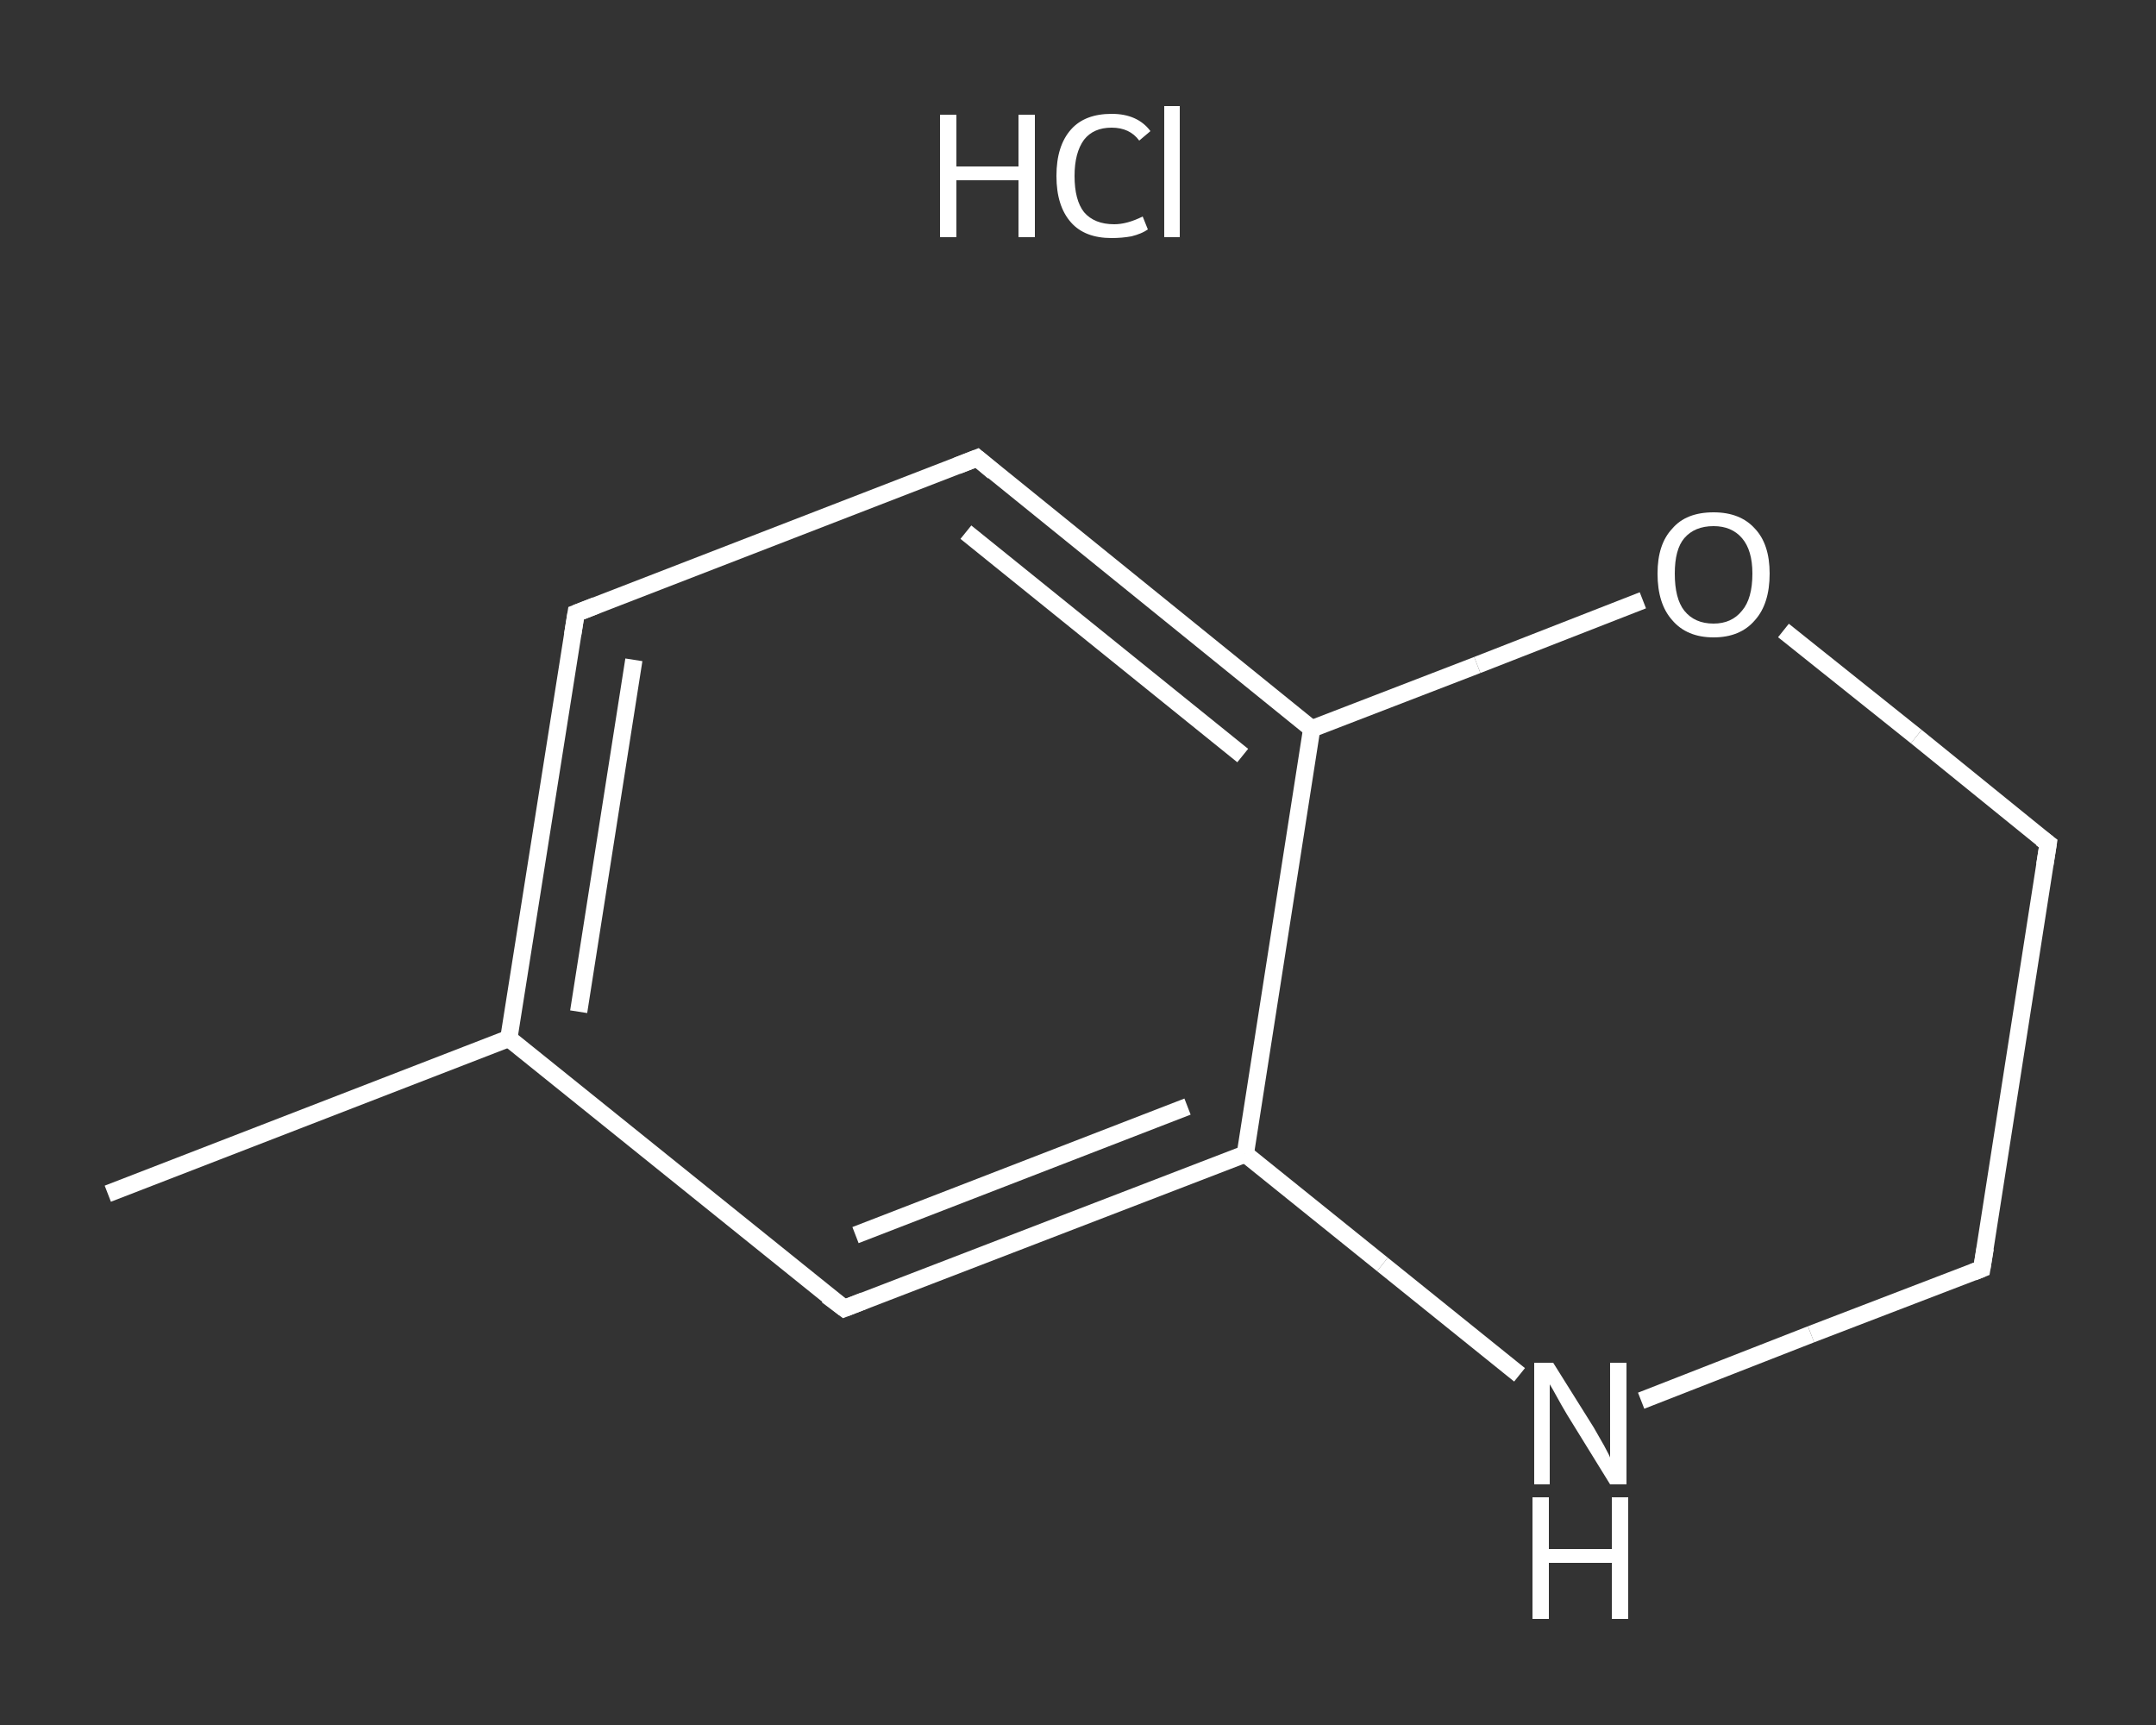 <?xml version='1.0' encoding='iso-8859-1'?>
<svg version='1.1' baseProfile='full'
              xmlns='http://www.w3.org/2000/svg'
                      xmlns:rdkit='http://www.rdkit.org/xml'
                      xmlns:xlink='http://www.w3.org/1999/xlink'
                  xml:space='preserve'
width='250px' height='200px' viewBox='0 0 250 200'>
<rect x="0" y="0" width="250" height="200" fill="#333333" stroke="none"/>
<!-- END OF HEADER -->
<rect style='opacity:1.0;fill:transparent;stroke:none' width='250.0' height='200.0' x='0.0' y='0.0'> </rect>
<path class='bond-0 atom-0 atom-1' d='M 12.5,138.4 L 59.0,120.4' style='fill:none;fill-rule:evenodd;stroke:#FFFFFF;stroke-width:2.0px;stroke-linecap:butt;stroke-linejoin:miter;stroke-opacity:1' />
<path class='bond-1 atom-1 atom-2' d='M 59.0,120.4 L 66.8,71.1' style='fill:none;fill-rule:evenodd;stroke:#FFFFFF;stroke-width:2.0px;stroke-linecap:butt;stroke-linejoin:miter;stroke-opacity:1' />
<path class='bond-1 atom-1 atom-2' d='M 67.1,117.3 L 73.5,76.5' style='fill:none;fill-rule:evenodd;stroke:#FFFFFF;stroke-width:2.0px;stroke-linecap:butt;stroke-linejoin:miter;stroke-opacity:1' />
<path class='bond-2 atom-2 atom-3' d='M 66.8,71.1 L 113.3,53.1' style='fill:none;fill-rule:evenodd;stroke:#FFFFFF;stroke-width:2.0px;stroke-linecap:butt;stroke-linejoin:miter;stroke-opacity:1' />
<path class='bond-3 atom-3 atom-4' d='M 113.3,53.1 L 152.1,84.5' style='fill:none;fill-rule:evenodd;stroke:#FFFFFF;stroke-width:2.0px;stroke-linecap:butt;stroke-linejoin:miter;stroke-opacity:1' />
<path class='bond-3 atom-3 atom-4' d='M 112.0,61.7 L 144.1,87.6' style='fill:none;fill-rule:evenodd;stroke:#FFFFFF;stroke-width:2.0px;stroke-linecap:butt;stroke-linejoin:miter;stroke-opacity:1' />
<path class='bond-4 atom-4 atom-5' d='M 152.1,84.5 L 144.4,133.8' style='fill:none;fill-rule:evenodd;stroke:#FFFFFF;stroke-width:2.0px;stroke-linecap:butt;stroke-linejoin:miter;stroke-opacity:1' />
<path class='bond-5 atom-5 atom-6' d='M 144.4,133.8 L 97.9,151.7' style='fill:none;fill-rule:evenodd;stroke:#FFFFFF;stroke-width:2.0px;stroke-linecap:butt;stroke-linejoin:miter;stroke-opacity:1' />
<path class='bond-5 atom-5 atom-6' d='M 137.7,128.3 L 99.2,143.2' style='fill:none;fill-rule:evenodd;stroke:#FFFFFF;stroke-width:2.0px;stroke-linecap:butt;stroke-linejoin:miter;stroke-opacity:1' />
<path class='bond-6 atom-5 atom-7' d='M 144.4,133.8 L 160.3,146.6' style='fill:none;fill-rule:evenodd;stroke:#FFFFFF;stroke-width:2.0px;stroke-linecap:butt;stroke-linejoin:miter;stroke-opacity:1' />
<path class='bond-6 atom-5 atom-7' d='M 160.3,146.6 L 176.2,159.4' style='fill:none;fill-rule:evenodd;stroke:#FFFFFF;stroke-width:2.0px;stroke-linecap:butt;stroke-linejoin:miter;stroke-opacity:1' />
<path class='bond-7 atom-7 atom-8' d='M 190.3,162.4 L 210.0,154.7' style='fill:none;fill-rule:evenodd;stroke:#FFFFFF;stroke-width:2.0px;stroke-linecap:butt;stroke-linejoin:miter;stroke-opacity:1' />
<path class='bond-7 atom-7 atom-8' d='M 210.0,154.7 L 229.8,147.1' style='fill:none;fill-rule:evenodd;stroke:#FFFFFF;stroke-width:2.0px;stroke-linecap:butt;stroke-linejoin:miter;stroke-opacity:1' />
<path class='bond-8 atom-8 atom-9' d='M 229.8,147.1 L 237.5,97.8' style='fill:none;fill-rule:evenodd;stroke:#FFFFFF;stroke-width:2.0px;stroke-linecap:butt;stroke-linejoin:miter;stroke-opacity:1' />
<path class='bond-9 atom-9 atom-10' d='M 237.5,97.8 L 222.2,85.4' style='fill:none;fill-rule:evenodd;stroke:#FFFFFF;stroke-width:2.0px;stroke-linecap:butt;stroke-linejoin:miter;stroke-opacity:1' />
<path class='bond-9 atom-9 atom-10' d='M 222.2,85.4 L 206.8,73.1' style='fill:none;fill-rule:evenodd;stroke:#FFFFFF;stroke-width:2.0px;stroke-linecap:butt;stroke-linejoin:miter;stroke-opacity:1' />
<path class='bond-10 atom-6 atom-1' d='M 97.9,151.7 L 59.0,120.4' style='fill:none;fill-rule:evenodd;stroke:#FFFFFF;stroke-width:2.0px;stroke-linecap:butt;stroke-linejoin:miter;stroke-opacity:1' />
<path class='bond-11 atom-10 atom-4' d='M 190.5,69.6 L 171.3,77.1' style='fill:none;fill-rule:evenodd;stroke:#FFFFFF;stroke-width:2.0px;stroke-linecap:butt;stroke-linejoin:miter;stroke-opacity:1' />
<path class='bond-11 atom-10 atom-4' d='M 171.3,77.1 L 152.1,84.5' style='fill:none;fill-rule:evenodd;stroke:#FFFFFF;stroke-width:2.0px;stroke-linecap:butt;stroke-linejoin:miter;stroke-opacity:1' />
<path d='M 66.4,73.6 L 66.8,71.1 L 69.1,70.2' style='fill:none;stroke:#FFFFFF;stroke-width:2.0px;stroke-linecap:butt;stroke-linejoin:miter;stroke-opacity:1;' />
<path d='M 111.0,54.0 L 113.3,53.1 L 115.2,54.7' style='fill:none;stroke:#FFFFFF;stroke-width:2.0px;stroke-linecap:butt;stroke-linejoin:miter;stroke-opacity:1;' />
<path d='M 100.2,150.8 L 97.9,151.7 L 95.9,150.2' style='fill:none;stroke:#FFFFFF;stroke-width:2.0px;stroke-linecap:butt;stroke-linejoin:miter;stroke-opacity:1;' />
<path d='M 228.8,147.5 L 229.8,147.1 L 230.2,144.7' style='fill:none;stroke:#FFFFFF;stroke-width:2.0px;stroke-linecap:butt;stroke-linejoin:miter;stroke-opacity:1;' />
<path d='M 237.1,100.3 L 237.5,97.8 L 236.7,97.2' style='fill:none;stroke:#FFFFFF;stroke-width:2.0px;stroke-linecap:butt;stroke-linejoin:miter;stroke-opacity:1;' />
<path class='atom-7' d='M 180.1 158.0
L 184.8 165.5
Q 185.2 166.2, 186.0 167.6
Q 186.7 168.9, 186.7 169.0
L 186.7 158.0
L 188.6 158.0
L 188.6 172.1
L 186.7 172.1
L 181.7 164.0
Q 181.1 163.0, 180.5 161.9
Q 179.9 160.8, 179.7 160.5
L 179.7 172.1
L 177.9 172.1
L 177.9 158.0
L 180.1 158.0
' fill='#FFFFFF'/>
<path class='atom-7' d='M 177.7 173.6
L 179.6 173.6
L 179.6 179.6
L 186.9 179.6
L 186.9 173.6
L 188.8 173.6
L 188.8 187.7
L 186.9 187.7
L 186.9 181.2
L 179.6 181.2
L 179.6 187.7
L 177.7 187.7
L 177.7 173.6
' fill='#FFFFFF'/>
<path class='atom-10' d='M 192.2 66.5
Q 192.2 63.1, 193.9 61.3
Q 195.5 59.4, 198.7 59.4
Q 201.8 59.4, 203.5 61.3
Q 205.2 63.1, 205.2 66.5
Q 205.2 70.0, 203.5 71.9
Q 201.8 73.9, 198.7 73.9
Q 195.6 73.9, 193.9 71.9
Q 192.2 70.0, 192.2 66.5
M 198.7 72.3
Q 200.8 72.3, 202.0 70.8
Q 203.2 69.4, 203.2 66.5
Q 203.2 63.8, 202.0 62.4
Q 200.8 61.0, 198.7 61.0
Q 196.5 61.0, 195.3 62.4
Q 194.2 63.7, 194.2 66.5
Q 194.2 69.4, 195.3 70.8
Q 196.5 72.3, 198.7 72.3
' fill='#FFFFFF'/>
<path class='atom-11' d='M 109.0 13.3
L 110.9 13.3
L 110.9 19.3
L 118.1 19.3
L 118.1 13.3
L 120.0 13.3
L 120.0 27.5
L 118.1 27.5
L 118.1 20.9
L 110.9 20.9
L 110.9 27.5
L 109.0 27.5
L 109.0 13.3
' fill='#FFFFFF'/>
<path class='atom-11' d='M 122.5 20.4
Q 122.5 16.9, 124.2 15.0
Q 125.8 13.2, 128.9 13.2
Q 131.9 13.2, 133.4 15.2
L 132.1 16.3
Q 131.0 14.8, 128.9 14.8
Q 126.8 14.8, 125.7 16.2
Q 124.6 17.7, 124.6 20.4
Q 124.6 23.2, 125.7 24.6
Q 126.9 26.0, 129.2 26.0
Q 130.7 26.0, 132.5 25.1
L 133.1 26.6
Q 132.4 27.1, 131.2 27.4
Q 130.1 27.6, 128.9 27.6
Q 125.8 27.6, 124.2 25.8
Q 122.5 23.9, 122.5 20.4
' fill='#FFFFFF'/>
<path class='atom-11' d='M 135.0 12.3
L 136.8 12.3
L 136.8 27.5
L 135.0 27.5
L 135.0 12.3
' fill='#FFFFFF'/>
</svg>

